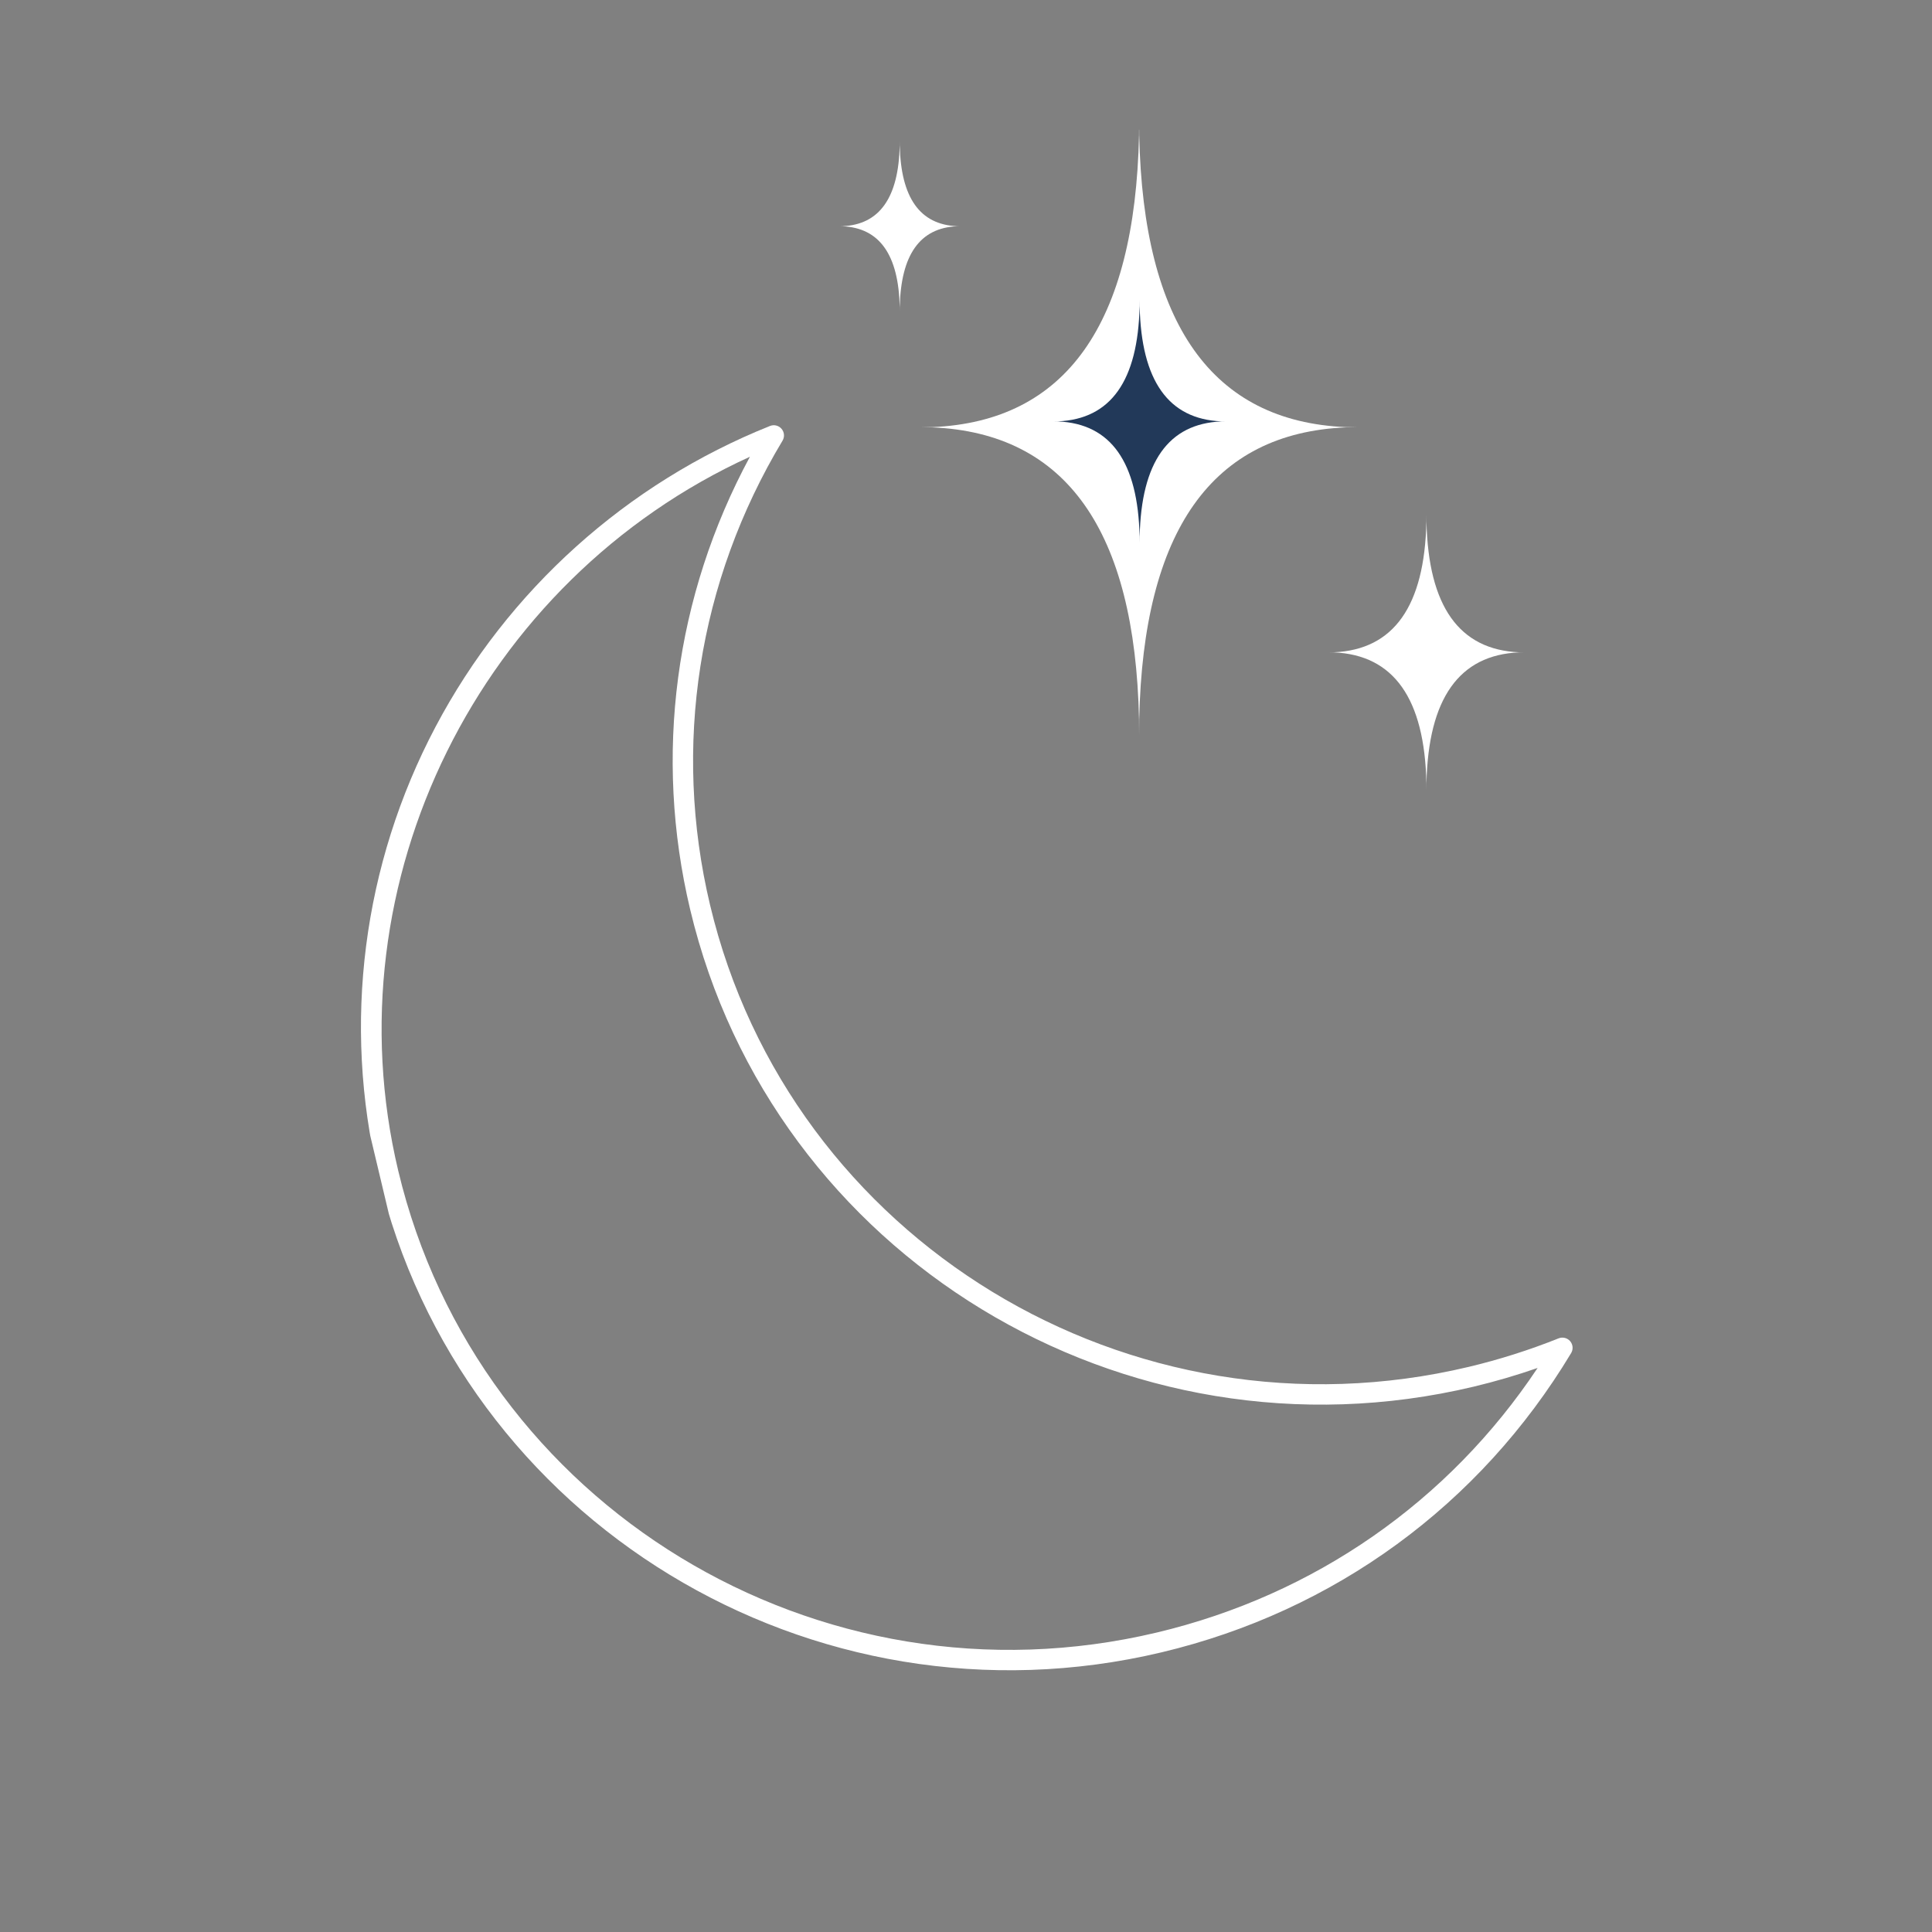 <?xml version="1.0" encoding="UTF-8"?>
<svg xmlns="http://www.w3.org/2000/svg" xmlns:xlink="http://www.w3.org/1999/xlink" width="750" zoomAndPan="magnify" viewBox="0 0 562.5 562.5" height="750" preserveAspectRatio="xMidYMid meet" version="1.0">
  <rect x="0" y="0" width="562.5" height="562.5" fill="#808080" stroke="none"/>
  <defs>
    <clipPath id="56a6815cd5">
      <path d="M 234.504 138 L 452.004 138 L 452.004 240.25 L 234.504 240.25 Z M 234.504 138 " clip-rule="nonzero"></path>
    </clipPath>
    <clipPath id="2d37fdd1cf">
      <path d="M 268 37.75 L 396 37.75 L 396 215 L 268 215 Z M 268 37.75 " clip-rule="nonzero"></path>
    </clipPath>
    <clipPath id="2faef86d24">
      <path d="M 105 123 L 458 123 L 458 487 L 105 487 Z M 105 123 " clip-rule="nonzero"></path>
    </clipPath>
    <clipPath id="614366b7ce">
      <path d="M 67.395 160.914 L 385.504 85.195 L 472.168 449.27 L 154.055 524.992 Z M 67.395 160.914 " clip-rule="nonzero"></path>
    </clipPath>
    <clipPath id="3f6fefd764">
      <path d="M 385.141 85.281 L 67.027 161 L 153.691 525.078 L 471.801 449.359 Z M 385.141 85.281 " clip-rule="nonzero"></path>
    </clipPath>
    <clipPath id="94dd98b23b">
      <path d="M 299.328 85.281 L 363.828 85.281 L 363.828 167.031 L 299.328 167.031 Z M 299.328 85.281 " clip-rule="nonzero"></path>
    </clipPath>
    <clipPath id="5e698efa70">
      <path d="M 299.328 85.281 L 315 85.281 L 315 144 L 299.328 144 Z M 299.328 85.281 " clip-rule="nonzero"></path>
    </clipPath>
  </defs>
  <g clip-path="url(#56a6815cd5)">
    <path fill="#ffffff" d="M 389.262 487.293 C 273.125 487.293 178.984 393.105 178.984 276.922 C 178.984 223.691 198.746 175.074 231.34 138.023 C 153.957 169.078 99.305 244.82 99.305 333.34 C 99.305 449.523 193.453 543.707 309.59 543.707 C 372.512 543.707 428.98 516.059 467.512 472.242 C 443.328 481.949 416.918 487.293 389.262 487.293 " fill-opacity="1" fill-rule="nonzero"></path>
  </g>
  <g clip-path="url(#2d37fdd1cf)">
    <path fill="#ffffff" d="M 395.184 124.391 C 394.062 124.359 392.953 124.348 391.859 124.355 C 352.914 122.695 332.855 94.363 331.68 39.355 C 331.684 37.812 331.676 36.254 331.652 34.668 C 331.629 36.254 331.621 37.812 331.625 39.359 C 330.453 94.363 310.395 122.695 271.445 124.355 C 270.352 124.348 269.246 124.359 268.125 124.391 C 269.246 124.426 270.352 124.434 271.445 124.43 C 310.395 126.086 330.453 154.422 331.625 209.426 C 331.621 210.973 331.629 212.531 331.652 214.121 C 331.676 212.535 331.684 210.973 331.68 209.426 C 332.855 154.422 352.914 126.086 391.863 124.43 C 392.957 124.434 394.062 124.426 395.184 124.391 " fill-opacity="1" fill-rule="nonzero"></path>
  </g>
  <path fill="#ffffff" d="M 443.754 189.926 C 443.25 189.91 442.758 189.906 442.262 189.91 C 424.828 189.164 415.848 176.48 415.316 151.852 C 415.32 151.156 415.316 150.461 415.305 149.75 C 415.297 150.461 415.293 151.156 415.293 151.852 C 414.766 176.48 405.789 189.164 388.348 189.91 C 387.855 189.906 387.363 189.91 386.859 189.926 C 387.363 189.941 387.855 189.945 388.348 189.941 C 405.785 190.688 414.766 203.371 415.293 228 C 415.293 228.695 415.297 229.391 415.305 230.105 C 415.316 229.391 415.32 228.695 415.316 228 C 415.848 203.371 424.828 190.688 442.266 189.941 C 442.758 189.945 443.25 189.941 443.754 189.926 " fill-opacity="1" fill-rule="nonzero"></path>
  <path fill="#ffffff" d="M 279.535 65.867 C 279.227 65.859 278.922 65.855 278.621 65.855 C 267.84 65.398 262.289 57.559 261.965 42.336 C 261.965 41.91 261.961 41.477 261.957 41.039 C 261.949 41.477 261.945 41.91 261.949 42.336 C 261.621 57.559 256.074 65.398 245.297 65.855 C 244.992 65.855 244.688 65.859 244.375 65.867 C 244.688 65.875 244.992 65.879 245.297 65.879 C 256.074 66.34 261.621 74.176 261.949 89.398 C 261.945 89.828 261.949 90.258 261.957 90.699 C 261.961 90.258 261.965 89.828 261.965 89.398 C 262.289 74.176 267.84 66.34 278.621 65.879 C 278.922 65.879 279.227 65.875 279.535 65.867 " fill-opacity="1" fill-rule="nonzero"></path>
  <g clip-path="url(#2faef86d24)">
    <g clip-path="url(#614366b7ce)">
      <g clip-path="url(#3f6fefd764)">
        <path fill="#ffffff" d="M 126.832 211.562 C 147.859 171.809 182.434 140.719 224.184 124.02 C 225.371 123.547 226.723 123.879 227.547 124.852 C 228.375 125.82 228.492 127.207 227.832 128.301 C 203.23 169.258 195.734 217.266 206.73 263.473 C 229.969 361.09 329.062 421.422 427.629 397.961 C 436.48 395.855 445.285 393.062 453.789 389.656 C 454.973 389.188 456.324 389.52 457.152 390.488 C 457.977 391.461 458.094 392.848 457.438 393.941 C 430.879 438.148 388.535 469.09 338.203 481.07 C 236.453 505.293 134.148 442.988 110.156 342.188 C 99.664 298.113 105.59 251.723 126.832 211.562 Z M 336.832 475.301 C 382.738 464.371 421.785 437.16 447.672 398.277 C 441.527 400.414 435.277 402.242 429.004 403.738 C 327.25 427.957 224.949 365.652 200.953 264.852 C 190.277 220.004 196.469 173.52 218.34 132.977 C 139.699 168.902 95.906 256.66 115.934 340.809 C 139.172 438.43 238.266 498.762 336.832 475.301 Z M 336.832 475.301 " fill-opacity="1" fill-rule="nonzero"></path>
      </g>
    </g>
  </g>
  <g clip-path="url(#94dd98b23b)">
    <path fill="#223959" d="M 308.852 384.582 C 206.516 384.582 123.559 301.629 123.559 199.309 C 123.559 152.426 140.973 109.609 169.691 76.977 C 101.504 104.328 53.348 171.035 53.348 248.992 C 53.348 351.316 136.309 434.266 238.645 434.266 C 294.094 434.266 343.852 409.914 377.805 371.324 C 356.492 379.875 333.223 384.582 308.852 384.582 " fill-opacity="1" fill-rule="nonzero"></path>
  </g>
  <g clip-path="url(#5e698efa70)">
    <path fill="#223959" d="M 314.07 64.969 C 313.082 64.941 312.105 64.934 311.141 64.938 C 276.824 63.48 259.148 38.527 258.113 -9.918 C 258.117 -11.277 258.109 -12.652 258.086 -14.051 C 258.066 -12.652 258.059 -11.277 258.062 -9.914 C 257.031 38.527 239.355 63.48 205.035 64.938 C 204.07 64.934 203.098 64.941 202.105 64.969 C 203.098 65.004 204.07 65.008 205.035 65.004 C 239.355 66.465 257.031 91.418 258.062 139.863 C 258.059 141.227 258.066 142.598 258.086 143.996 C 258.109 142.602 258.117 141.227 258.113 139.863 C 259.148 91.418 276.824 66.465 311.145 65.004 C 312.109 65.008 313.082 65.004 314.07 64.969 " fill-opacity="1" fill-rule="nonzero"></path>
  </g>
  <path fill="#223959" d="M 356.871 122.688 C 356.426 122.676 355.992 122.672 355.555 122.676 C 340.191 122.02 332.277 110.848 331.812 89.156 C 331.816 88.543 331.812 87.93 331.801 87.305 C 331.793 87.93 331.789 88.543 331.789 89.156 C 331.328 110.848 323.414 122.02 308.047 122.676 C 307.613 122.672 307.18 122.676 306.734 122.688 C 307.18 122.703 307.613 122.707 308.047 122.703 C 323.41 123.359 331.328 134.527 331.789 156.223 C 331.789 156.832 331.793 157.445 331.801 158.074 C 331.812 157.445 331.816 156.832 331.812 156.223 C 332.277 134.527 340.191 123.359 355.559 122.703 C 355.992 122.707 356.426 122.703 356.871 122.688 " fill-opacity="1" fill-rule="nonzero"></path>
</svg>
